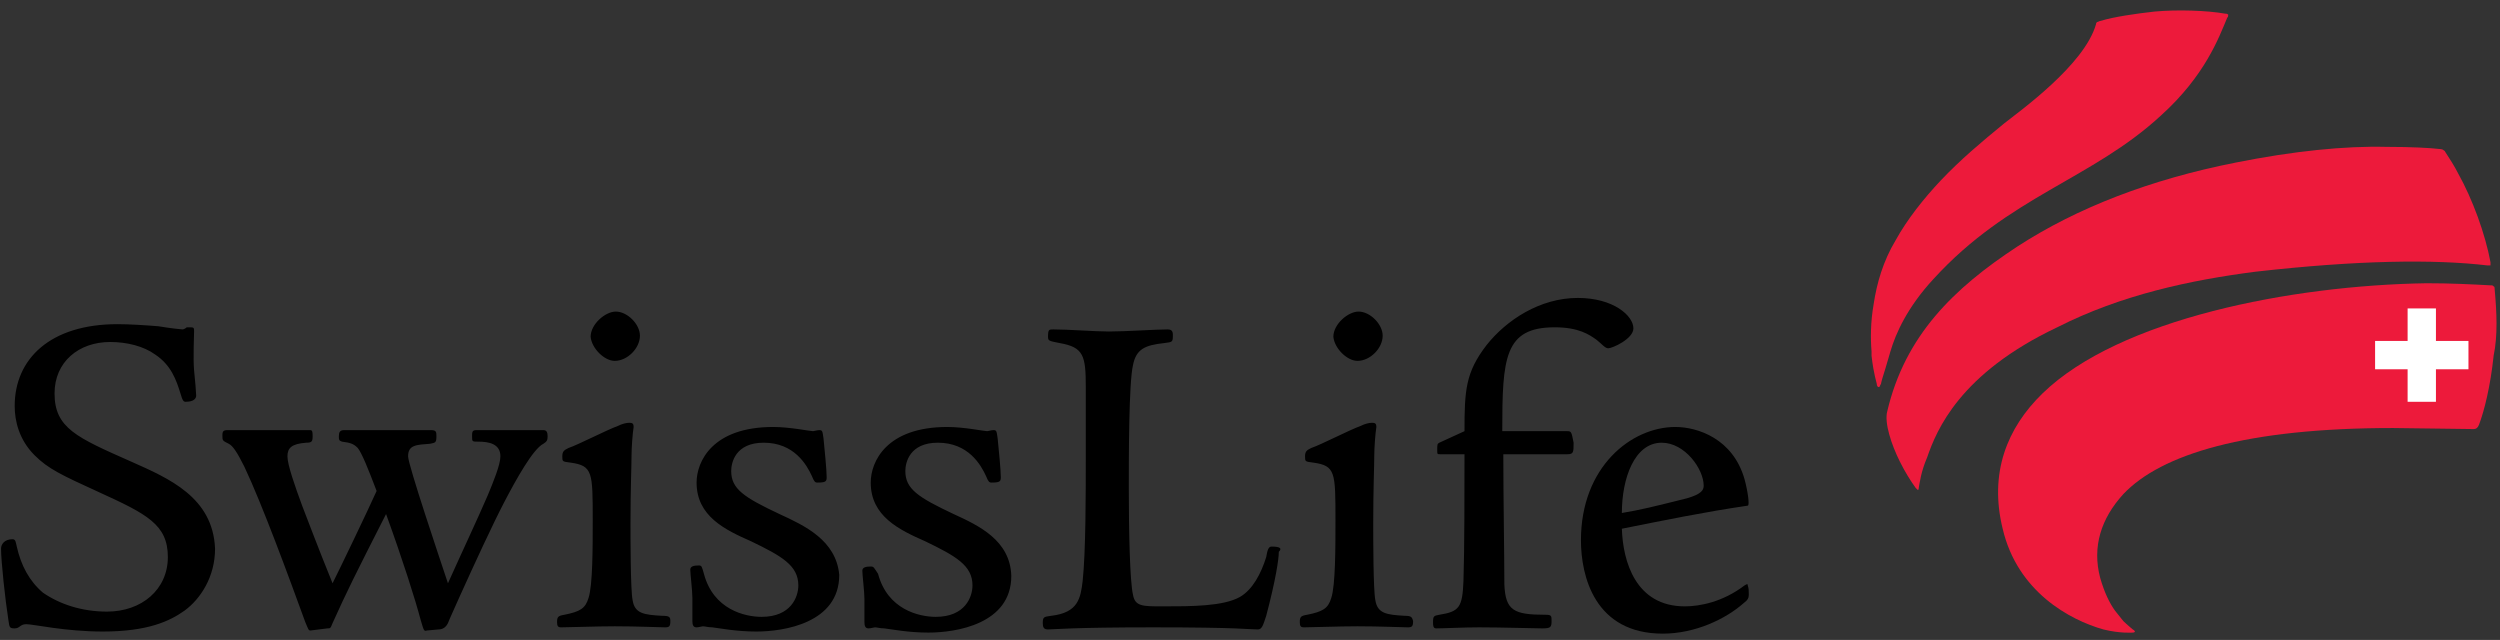 <svg width="586" height="150" viewBox="0 0 586 150" fill="none" xmlns="http://www.w3.org/2000/svg">
<rect x="0" y="0" width="586" height="150" fill="#333333" stroke="none"/>
<g clip-path="url(#clip0_40_452)">
<path d="M453.197 65.41C470.902 45.983 490.328 42.049 506.557 27.049C516.885 17.705 520.082 8.852 522.049 4.18C522.295 3.934 522.295 3.688 522.295 3.443C522.049 3.197 521.803 3.197 521.557 3.197C517.377 2.459 510.492 2.213 505.082 2.705C500.656 3.197 495.492 3.934 492.295 4.918C492.049 4.918 491.803 5.164 491.557 5.164C491.312 5.41 491.312 5.41 491.312 5.656C488.607 15.246 473.361 26.066 469.672 29.016C464.262 33.443 459.59 37.377 454.918 42.295C450.984 46.475 447.049 51.393 444.344 56.311C441.393 61.229 439.918 66.393 439.18 71.311C438.443 75.492 438.443 79.426 438.689 82.377V83.361C439.18 87.787 439.918 89.754 439.918 90C439.918 90.492 440.164 90.738 440.41 90.738C440.656 90.738 440.656 90.246 440.902 90C440.902 89.754 441.393 88.033 441.885 86.557C442.377 84.836 442.623 84.098 443.115 82.377C444.344 78.197 447.049 72.049 453.197 65.41ZM584.754 67.869C584.754 67.623 584.754 67.131 584.508 67.131C584.262 66.885 584.262 66.885 583.771 66.885C579.344 66.639 574.426 66.393 568.771 66.393C537.049 66.885 496.721 74.754 478.771 92.213C470.41 100.328 466.23 110.902 469.426 123.934C472.869 138.688 485.164 145.328 493.033 147.541C496.967 148.525 499.918 148.279 499.918 148.279C499.918 148.279 500.41 148.279 500.41 148.033C500.41 147.787 499.918 147.541 499.918 147.541C499.918 147.541 498.443 146.311 497.705 145.574C496.967 144.59 496.475 144.098 495.738 143.115C494.508 141.393 493.279 138.934 492.295 135.492C490.328 128.115 492.541 121.475 497.705 115.82C506.557 106.475 526.475 100.328 560.902 100.328L579.836 100.574C579.836 100.574 580.328 100.574 580.574 100.328C580.82 100.082 580.82 100.082 581.066 99.59C582.295 96.393 583.771 90.492 584.508 83.361C585.492 78.688 585.246 73.279 584.754 67.869Z" fill="#ED1A3B"/>
<path d="M528.689 63.688C552.541 60.984 570.492 60.738 583.033 62.213H583.771V61.475C582.541 54.836 579.59 46.721 576.148 40.574C575.41 39.098 574.18 37.131 573.197 35.656C572.951 35.164 572.951 35.41 572.705 35.164C572.459 34.918 571.721 34.918 571.721 34.918C569.754 34.672 565.082 34.426 559.426 34.426C549.59 34.18 537.541 35.41 524.016 38.115C504.098 42.049 486.885 48.688 472.869 57.787C457.869 67.623 446.557 78.689 442.377 96.394C441.639 99.098 443.361 104.262 445.328 108.197C446.557 110.656 447.787 112.623 449.016 114.344L449.508 114.836C449.754 114.836 449.754 114.59 449.754 114.344C450 113.115 450.246 110.656 451.721 107.213C453.934 100.82 459.344 87.541 482.213 76.721C497.213 69.098 513.443 65.656 528.689 63.688Z" fill="#ED1A3B"/>
<path d="M570.984 72.295H564.344V79.918H556.721V86.558H564.344V94.18H570.984V86.558H578.607V79.918H570.984V72.295Z" fill="white"/>
<path d="M127.377 100.82H111.639C110.656 100.82 110.656 101.311 110.656 102.295C110.656 103.524 110.656 103.524 112.131 103.524C114.59 103.524 117.295 104.016 117.295 106.967C117.295 108.934 115.574 113.115 114.344 116.065C112.131 121.229 108.197 129.59 105 136.721C103.033 130.82 95.656 108.934 95.656 106.967C95.656 104.262 97.623 104.262 100.82 104.016C102.049 103.77 102.295 103.77 102.295 102.295C102.295 101.311 102.295 100.82 101.066 100.82H80.656C79.672 100.82 79.426 101.311 79.426 102.295C79.426 103.033 79.426 103.279 80.164 103.524C82.131 103.77 82.869 104.016 83.853 105C84.836 106.229 86.311 109.918 88.279 115.082C86.066 120 79.918 132.787 77.951 136.721C74.262 127.623 72.541 122.951 70.82 118.524C69.098 113.852 67.377 108.934 67.377 106.967C67.377 105 68.361 104.016 71.803 103.77C73.033 103.77 73.279 103.524 73.279 102.295C73.279 101.557 73.279 100.82 72.787 100.82H53.361C52.377 100.82 52.131 101.065 52.131 102.049C52.131 103.279 52.131 103.279 53.607 104.016C54.59 104.508 55.574 105.983 57.295 109.426C61.475 118.279 67.623 135 71.557 145.82C72.295 147.541 72.295 147.787 72.787 147.787L76.721 147.295C77.459 147.295 77.459 147.295 77.951 146.065C81.394 138.442 83.115 135 90.492 120.492C94.426 131.311 97.377 140.656 98.607 145.328C99.344 147.787 99.344 148.033 100.082 147.787L102.787 147.541C103.77 147.541 104.508 147.049 105 146.065C105.246 145.328 106.967 141.639 107.705 139.918C111.148 132.295 115.574 122.705 118.279 117.541C120.984 112.377 124.918 105.246 127.377 104.016C128.115 103.524 128.361 103.279 128.361 102.295C128.361 101.311 128.115 100.82 127.377 100.82ZM30.738 108.197C17.951 102.541 12.787 100.328 12.787 92.213C12.787 84.836 18.443 80.164 25.82 80.164C29.754 80.164 33.688 81.147 36.394 83.115C40.082 85.574 41.312 89.016 42.295 92.213C42.787 93.934 43.033 94.18 43.525 94.18C44.508 94.18 45.984 93.934 45.984 92.705C45.984 92.213 45.738 89.016 45.492 86.803C45.246 84.098 45.492 78.442 45.492 77.705C45.492 76.967 45.492 76.721 44.754 76.721H43.77C43.525 76.967 43.033 77.213 42.787 77.213C42.541 77.213 40.082 76.967 37.131 76.475C34.18 76.229 30.246 75.984 27.541 75.984C11.803 75.984 3.443 84.098 3.443 95.164C3.443 98.606 4.426 103.033 8.115 106.721C11.312 109.918 14.508 111.393 23.115 115.328C34.426 120.492 39.344 122.951 39.344 130.574C39.344 138.197 33.197 143.361 25.082 143.361C19.18 143.361 14.016 141.639 10.082 138.934C6.885 136.229 4.918 132.541 3.934 128.115C3.689 127.131 3.689 126.393 2.951 126.393C0.984 126.393 0.246 127.623 0.246 128.606C0.246 131.557 1.23 140.656 1.967 145.328C2.213 147.049 2.213 147.295 3.443 147.295C4.672 147.295 4.672 146.311 6.148 146.311C7.869 146.311 15.246 148.033 24.098 148.033C34.672 148.033 39.836 145.574 43.279 143.115C46.967 140.41 50.41 135.246 50.41 128.606C49.918 116.557 39.59 112.131 30.738 108.197ZM155.164 144.344C150.984 144.098 148.77 143.852 148.279 140.656C147.787 138.197 147.787 126.147 147.787 122.705C147.787 114.344 148.033 109.426 148.033 106.721C148.033 105 148.279 101.557 148.525 100.082C148.525 99.344 148.279 99.098 147.541 99.098C146.803 99.098 145.82 99.344 144.836 99.836C142.131 100.82 135.492 104.262 133.279 105C132.295 105.492 131.803 105.738 131.803 106.967C131.803 108.197 131.803 108.197 133.771 108.442C138.934 109.18 138.934 110.656 138.934 121.967C138.934 128.361 138.934 137.213 137.951 140.164C137.213 142.623 135.984 143.361 132.295 144.098C130.82 144.344 130.574 144.59 130.574 145.82C130.574 146.803 130.82 147.049 131.557 147.049C133.525 147.049 139.672 146.803 144.098 146.803C149.508 146.803 154.426 147.049 155.902 147.049C156.885 147.049 157.131 146.803 157.131 145.574C157.131 144.59 156.885 144.344 155.164 144.344ZM144.098 84.59C147.049 84.59 150 81.639 150 78.688C150 75.984 147.049 73.033 144.344 73.033C141.885 73.033 138.443 75.984 138.443 78.934C138.689 81.639 141.639 84.59 144.098 84.59ZM182.705 120.492C174.344 116.557 171.393 114.59 171.393 110.41C171.393 108.442 172.377 103.77 179.016 103.77C186.148 103.77 189.098 108.934 190.328 111.639C190.82 112.869 191.066 113.115 191.557 113.115C193.525 113.115 193.771 112.869 193.771 111.885C193.771 110.164 193.279 105.246 193.033 102.787C192.787 101.065 192.787 100.82 192.049 100.82C191.557 100.82 190.82 101.065 190.574 101.065C189.836 101.065 185.164 100.082 181.23 100.082C166.967 100.082 163.279 108.197 163.279 113.115C163.279 120.983 169.918 124.18 176.066 126.885C183.197 130.328 187.131 132.541 187.131 137.213C187.131 139.918 185.41 144.59 178.525 144.59C174.59 144.59 167.213 142.869 165 134.508C164.508 132.787 164.508 132.541 163.77 132.541C162.541 132.541 161.803 132.787 161.803 133.524C161.803 134.508 162.295 138.442 162.295 140.164V145.574C162.295 146.557 162.541 147.049 163.279 147.049C163.771 147.049 164.508 146.803 164.754 146.803C165.246 146.803 165.984 147.049 166.967 147.049C168.934 147.295 172.623 148.033 177.295 148.033C183.689 148.033 196.721 146.065 196.721 134.754C195.984 126.639 188.607 123.197 182.705 120.492ZM223.525 120.492C215.164 116.557 212.213 114.59 212.213 110.41C212.213 108.442 213.197 103.77 219.836 103.77C226.967 103.77 229.918 108.934 231.148 111.639C231.639 112.869 231.885 113.115 232.377 113.115C234.344 113.115 234.59 112.869 234.59 111.885C234.59 110.164 234.098 105.246 233.852 102.787C233.607 101.065 233.607 100.82 232.869 100.82C232.377 100.82 231.639 101.065 231.393 101.065C230.656 101.065 225.984 100.082 222.049 100.082C207.787 100.082 204.098 108.197 204.098 113.115C204.098 120.983 210.738 124.18 216.885 126.885C224.016 130.328 227.951 132.541 227.951 137.213C227.951 139.918 226.23 144.59 219.344 144.59C215.41 144.59 208.033 142.869 205.82 134.508C204.836 133.033 204.836 132.787 204.098 132.787C202.869 132.787 202.131 133.033 202.131 133.77C202.131 134.754 202.623 138.688 202.623 140.41V145.82C202.623 146.803 202.869 147.295 203.607 147.295C204.098 147.295 204.836 147.049 205.082 147.049C205.574 147.049 206.311 147.295 207.295 147.295C209.262 147.541 212.951 148.279 217.623 148.279C224.016 148.279 237.049 146.311 237.049 135C236.803 126.639 229.426 123.197 223.525 120.492ZM298.033 128.115C297.295 128.115 297.049 129.098 296.803 130.574C295.574 134.508 293.607 138.197 290.656 139.918C286.721 142.131 279.344 142.131 272.459 142.131C267.787 142.131 266.066 142.131 265.574 139.426C264.836 136.229 264.59 124.426 264.59 114.344C264.59 107.213 264.59 89.754 265.574 85.574C266.311 81.885 268.279 80.901 272.951 80.41C274.918 80.164 274.918 80.164 274.918 78.442C274.918 77.459 274.426 77.213 273.689 77.213C270.984 77.213 263.852 77.705 259.918 77.705C256.721 77.705 250.328 77.213 246.885 77.213C245.902 77.213 245.656 77.213 245.656 78.934C245.656 79.918 245.902 79.918 248.361 80.41C254.016 81.393 254.508 83.361 254.508 90.738V106.721C254.508 115.82 254.508 129.344 253.77 136.229C253.279 140.164 252.787 143.606 246.393 144.344C244.672 144.59 244.426 144.59 244.426 146.065C244.426 147.049 244.672 147.541 245.656 147.541C246.885 147.541 251.311 147.049 270.246 147.049C290.656 147.049 292.623 147.541 294.836 147.541C295.82 147.541 296.066 146.557 296.803 144.344C299.016 135.983 299.754 131.065 299.754 129.344C300.492 128.606 300.246 128.115 298.033 128.115ZM329.262 144.344C325.082 144.098 322.869 143.852 322.377 140.656C321.885 138.197 321.885 126.147 321.885 122.705C321.885 114.344 322.131 109.426 322.131 106.721C322.131 105 322.377 101.557 322.623 100.082C322.623 99.344 322.377 99.098 321.639 99.098C320.902 99.098 319.918 99.344 318.934 99.836C316.229 100.82 309.59 104.262 307.377 105C306.393 105.492 305.902 105.738 305.902 106.967C305.902 108.197 305.902 108.197 307.869 108.442C313.033 109.18 313.033 110.656 313.033 121.967C313.033 128.361 313.033 137.213 312.049 140.164C311.311 142.623 310.082 143.361 306.393 144.098C304.918 144.344 304.672 144.59 304.672 145.82C304.672 146.803 304.918 147.049 305.656 147.049C307.623 147.049 313.77 146.803 318.197 146.803C323.607 146.803 328.525 147.049 330 147.049C330.984 147.049 331.229 146.803 331.229 145.574C330.984 144.59 330.738 144.344 329.262 144.344ZM318.197 84.59C321.148 84.59 324.098 81.639 324.098 78.688C324.098 75.984 321.148 73.033 318.443 73.033C315.984 73.033 312.541 75.984 312.541 78.934C312.787 81.639 315.738 84.59 318.197 84.59ZM367.377 101.065H352.131C352.131 83.852 352.623 76.721 364.426 76.721C370.082 76.721 372.541 78.442 374.262 79.672C375.492 80.656 376.229 81.639 376.967 81.639C377.951 81.639 382.869 79.426 382.869 76.967C382.869 74.016 378.197 69.836 369.836 69.836C360.984 69.836 353.115 75 348.443 80.901C343.525 87.295 343.279 91.475 343.279 101.065L337.377 103.77C336.885 104.016 336.885 104.262 336.885 105.492C336.885 106.475 336.885 106.475 337.623 106.475H343.279C343.279 114.344 343.279 129.098 343.033 136.229C342.787 142.377 342.049 143.361 337.377 144.098C336.148 144.344 335.902 144.344 335.902 145.82C335.902 146.557 335.902 147.295 336.639 147.295C338.361 147.295 343.033 147.049 346.721 147.049C351.885 147.049 360 147.295 361.475 147.295C363.443 147.295 363.688 147.049 363.688 145.574C363.688 144.344 363.689 144.098 362.213 144.098C354.836 144.098 352.869 143.115 352.623 136.967C352.623 130.328 352.377 116.557 352.377 106.475H367.377C368.852 106.475 368.852 105.983 368.852 103.77C368.361 101.311 368.361 101.065 367.377 101.065Z" fill="black"/>
<path d="M409.672 137.213C409.672 136.721 409.426 136.967 408.934 137.213C403.771 141.148 398.361 142.131 394.918 142.131C383.361 142.131 380.41 131.557 380.164 123.934C390 121.967 399.59 120 409.672 118.525C410.164 118.525 409.672 115.082 408.934 112.377C406.23 102.787 397.869 100.082 392.705 100.082C382.377 100.082 370.574 109.426 370.574 126.639C370.574 135 373.771 148.525 389.754 148.525C397.377 148.525 404.508 145.082 408.689 141.394C409.672 140.656 409.918 140.164 409.918 139.426C409.918 138.443 409.918 137.951 409.672 137.213ZM389.508 103.771C394.918 103.771 399.344 109.918 399.344 113.853C399.344 114.836 398.852 115.82 395.41 116.803C387.541 118.771 384.59 119.508 380.164 120.246C380.164 112.131 383.115 103.771 389.508 103.771Z" fill="black"/>
</g>
<defs>
<clipPath id="clip0_40_452">
<rect width="585.246" height="150" fill="white"/>
</clipPath>
</defs>
</svg>
